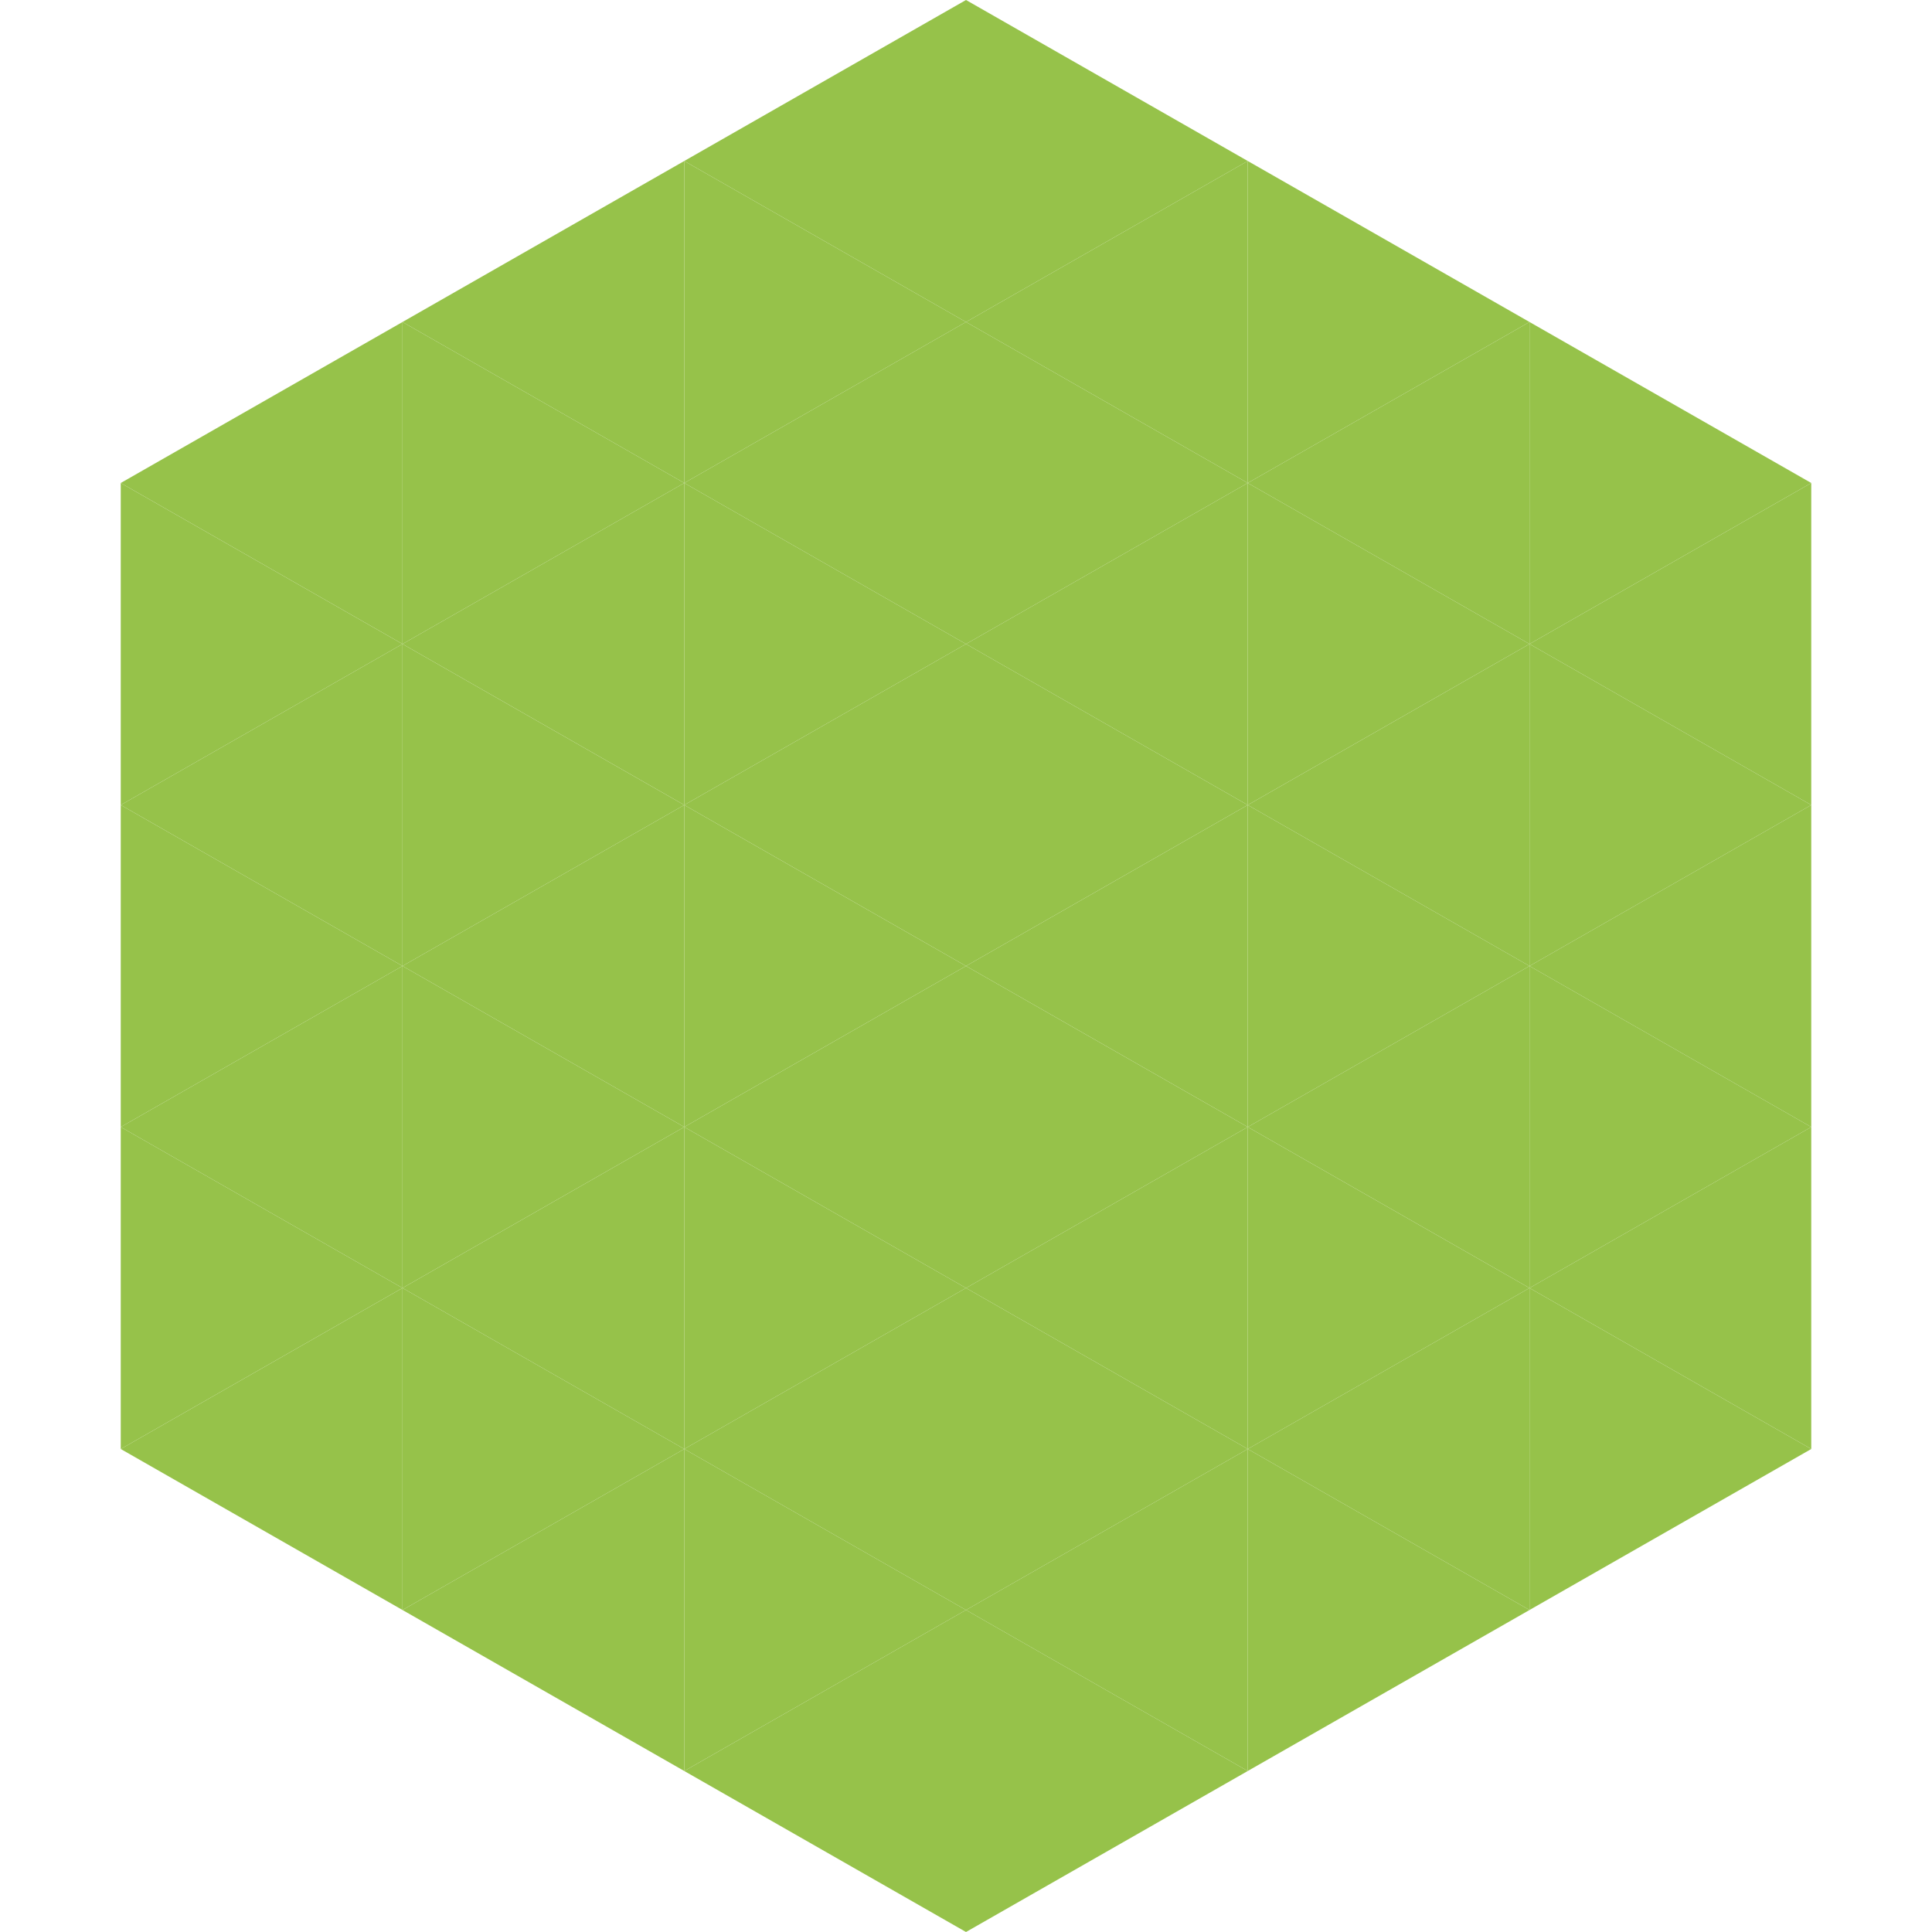 <?xml version="1.0"?>
<!-- Generated by SVGo -->
<svg width="240" height="240"
     xmlns="http://www.w3.org/2000/svg"
     xmlns:xlink="http://www.w3.org/1999/xlink">
<polygon points="50,40 15,60 50,80" style="fill:rgb(150,194,74)" />
<polygon points="190,40 225,60 190,80" style="fill:rgb(150,194,74)" />
<polygon points="15,60 50,80 15,100" style="fill:rgb(150,194,74)" />
<polygon points="225,60 190,80 225,100" style="fill:rgb(150,194,74)" />
<polygon points="50,80 15,100 50,120" style="fill:rgb(150,194,74)" />
<polygon points="190,80 225,100 190,120" style="fill:rgb(150,194,74)" />
<polygon points="15,100 50,120 15,140" style="fill:rgb(150,194,74)" />
<polygon points="225,100 190,120 225,140" style="fill:rgb(150,194,74)" />
<polygon points="50,120 15,140 50,160" style="fill:rgb(150,194,74)" />
<polygon points="190,120 225,140 190,160" style="fill:rgb(150,194,74)" />
<polygon points="15,140 50,160 15,180" style="fill:rgb(150,194,74)" />
<polygon points="225,140 190,160 225,180" style="fill:rgb(150,194,74)" />
<polygon points="50,160 15,180 50,200" style="fill:rgb(150,194,74)" />
<polygon points="190,160 225,180 190,200" style="fill:rgb(150,194,74)" />
<polygon points="15,180 50,200 15,220" style="fill:rgb(255,255,255); fill-opacity:0" />
<polygon points="225,180 190,200 225,220" style="fill:rgb(255,255,255); fill-opacity:0" />
<polygon points="50,0 85,20 50,40" style="fill:rgb(255,255,255); fill-opacity:0" />
<polygon points="190,0 155,20 190,40" style="fill:rgb(255,255,255); fill-opacity:0" />
<polygon points="85,20 50,40 85,60" style="fill:rgb(150,194,74)" />
<polygon points="155,20 190,40 155,60" style="fill:rgb(150,194,74)" />
<polygon points="50,40 85,60 50,80" style="fill:rgb(150,194,74)" />
<polygon points="190,40 155,60 190,80" style="fill:rgb(150,194,74)" />
<polygon points="85,60 50,80 85,100" style="fill:rgb(150,194,74)" />
<polygon points="155,60 190,80 155,100" style="fill:rgb(150,194,74)" />
<polygon points="50,80 85,100 50,120" style="fill:rgb(150,194,74)" />
<polygon points="190,80 155,100 190,120" style="fill:rgb(150,194,74)" />
<polygon points="85,100 50,120 85,140" style="fill:rgb(150,194,74)" />
<polygon points="155,100 190,120 155,140" style="fill:rgb(150,194,74)" />
<polygon points="50,120 85,140 50,160" style="fill:rgb(150,194,74)" />
<polygon points="190,120 155,140 190,160" style="fill:rgb(150,194,74)" />
<polygon points="85,140 50,160 85,180" style="fill:rgb(150,194,74)" />
<polygon points="155,140 190,160 155,180" style="fill:rgb(150,194,74)" />
<polygon points="50,160 85,180 50,200" style="fill:rgb(150,194,74)" />
<polygon points="190,160 155,180 190,200" style="fill:rgb(150,194,74)" />
<polygon points="85,180 50,200 85,220" style="fill:rgb(150,194,74)" />
<polygon points="155,180 190,200 155,220" style="fill:rgb(150,194,74)" />
<polygon points="120,0 85,20 120,40" style="fill:rgb(150,194,74)" />
<polygon points="120,0 155,20 120,40" style="fill:rgb(150,194,74)" />
<polygon points="85,20 120,40 85,60" style="fill:rgb(150,194,74)" />
<polygon points="155,20 120,40 155,60" style="fill:rgb(150,194,74)" />
<polygon points="120,40 85,60 120,80" style="fill:rgb(150,194,74)" />
<polygon points="120,40 155,60 120,80" style="fill:rgb(150,194,74)" />
<polygon points="85,60 120,80 85,100" style="fill:rgb(150,194,74)" />
<polygon points="155,60 120,80 155,100" style="fill:rgb(150,194,74)" />
<polygon points="120,80 85,100 120,120" style="fill:rgb(150,194,74)" />
<polygon points="120,80 155,100 120,120" style="fill:rgb(150,194,74)" />
<polygon points="85,100 120,120 85,140" style="fill:rgb(150,194,74)" />
<polygon points="155,100 120,120 155,140" style="fill:rgb(150,194,74)" />
<polygon points="120,120 85,140 120,160" style="fill:rgb(150,194,74)" />
<polygon points="120,120 155,140 120,160" style="fill:rgb(150,194,74)" />
<polygon points="85,140 120,160 85,180" style="fill:rgb(150,194,74)" />
<polygon points="155,140 120,160 155,180" style="fill:rgb(150,194,74)" />
<polygon points="120,160 85,180 120,200" style="fill:rgb(150,194,74)" />
<polygon points="120,160 155,180 120,200" style="fill:rgb(150,194,74)" />
<polygon points="85,180 120,200 85,220" style="fill:rgb(150,194,74)" />
<polygon points="155,180 120,200 155,220" style="fill:rgb(150,194,74)" />
<polygon points="120,200 85,220 120,240" style="fill:rgb(150,194,74)" />
<polygon points="120,200 155,220 120,240" style="fill:rgb(150,194,74)" />
<polygon points="85,220 120,240 85,260" style="fill:rgb(255,255,255); fill-opacity:0" />
<polygon points="155,220 120,240 155,260" style="fill:rgb(255,255,255); fill-opacity:0" />
</svg>
